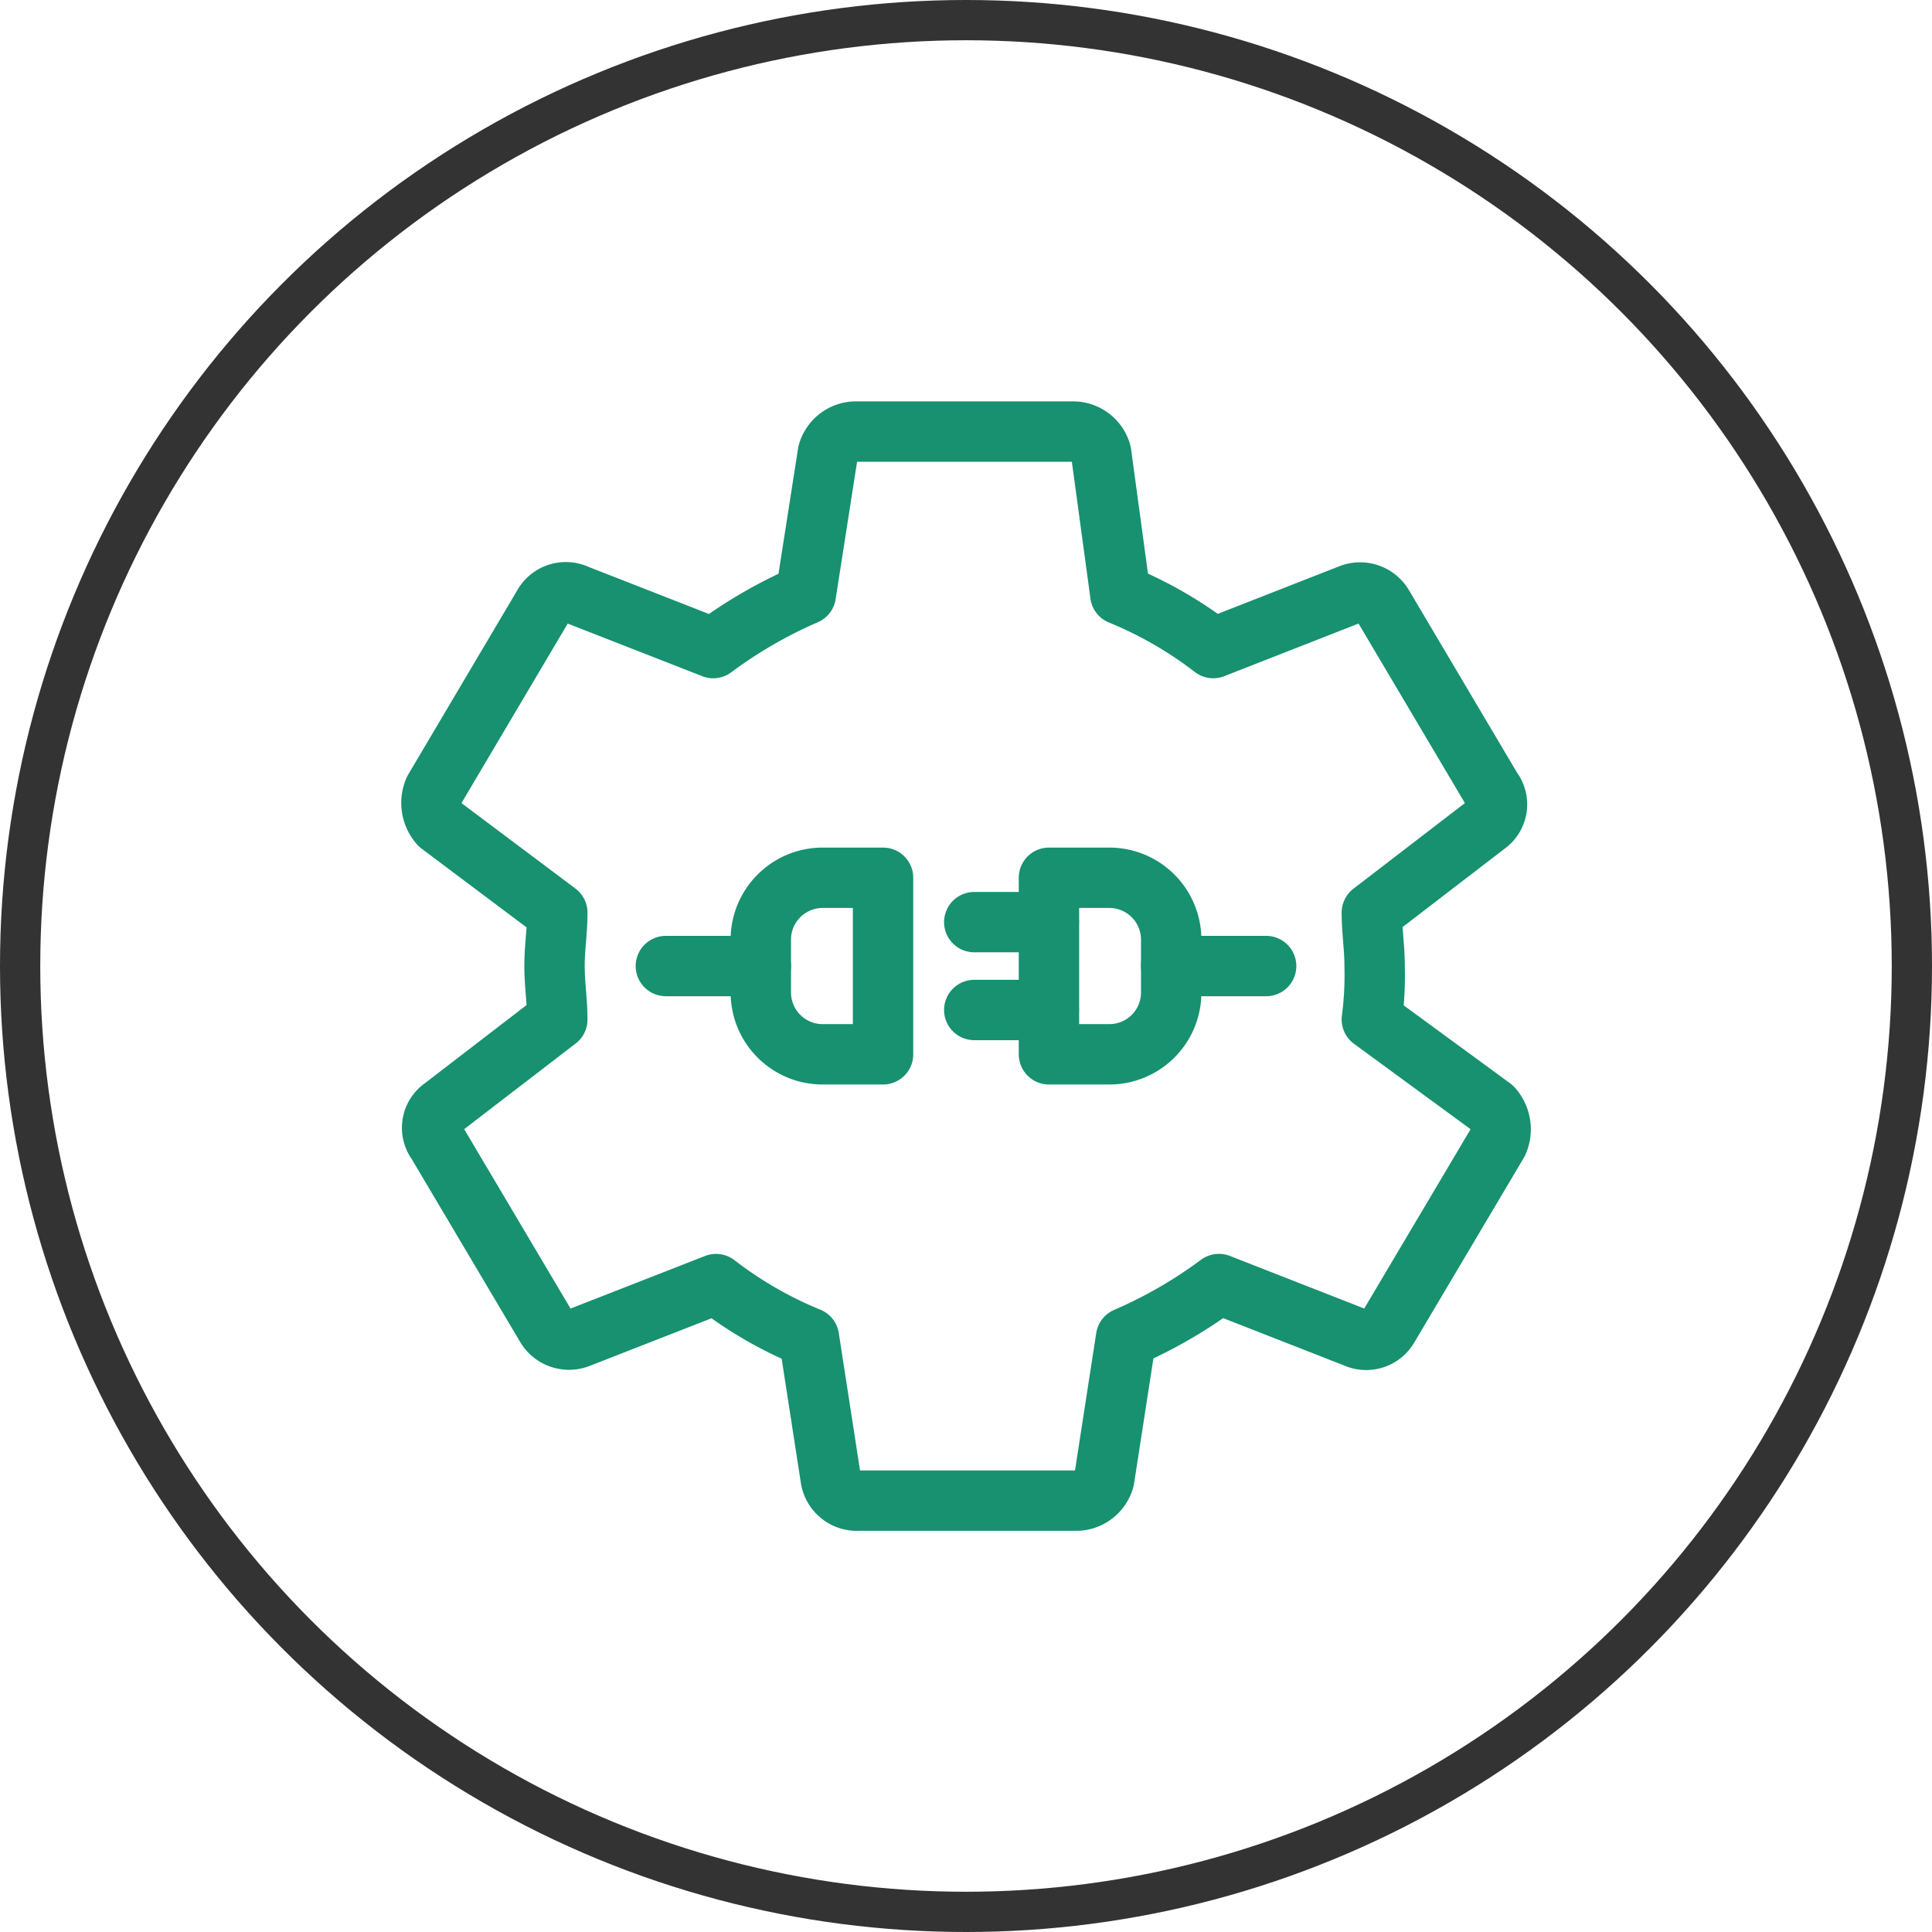 <svg xmlns="http://www.w3.org/2000/svg" width="48" height="48" viewBox="0 0 48 48"><g transform="translate(-104 -1861)"><g transform="translate(104 1861)" fill="none" stroke="#333" stroke-width="1"><circle cx="24" cy="24" r="24" stroke="none"/><circle cx="24" cy="24" r="23.5" fill="none"/></g><g transform="translate(113.495 1870.496)"><path d="M15.018,14.432h-1.5V10.046h1.5a1.537,1.537,0,0,1,1.537,1.537V12.9A1.536,1.536,0,0,1,15.018,14.432Z" transform="translate(3.048 2.266)" fill="none" stroke="#179170" stroke-linecap="round" stroke-linejoin="round" stroke-width="1.5"/><line x2="2.359" transform="translate(19.603 14.505)" fill="none" stroke="#179170" stroke-linecap="round" stroke-linejoin="round" stroke-width="1.5"/><path d="M9.213,14.432h1.5V10.046h-1.5a1.537,1.537,0,0,0-1.537,1.537V12.9A1.536,1.536,0,0,0,9.213,14.432Z" transform="translate(1.731 2.266)" fill="none" stroke="#179170" stroke-linecap="round" stroke-linejoin="round" stroke-width="1.5"/><line x1="2.359" transform="translate(7.048 14.505)" fill="none" stroke="#179170" stroke-linecap="round" stroke-linejoin="round" stroke-width="1.5"/><line x2="1.852" transform="translate(14.71 13.414)" fill="none" stroke="#179170" stroke-linecap="round" stroke-linejoin="round" stroke-width="1.5"/><line x2="1.852" transform="translate(14.71 15.597)" fill="none" stroke="#179170" stroke-linecap="round" stroke-linejoin="round" stroke-width="1.5"/><path d="M24.363,15.606a8.43,8.43,0,0,0,.069-1.327c0-.464-.069-.863-.069-1.327l2.852-2.191a.61.61,0,0,0,.145-.851L27.351,9.9,24.635,5.315a.661.661,0,0,0-.817-.266l-3.395,1.33a9.917,9.917,0,0,0-2.308-1.329l-.478-3.52A.725.725,0,0,0,16.958,1H11.528a.726.726,0,0,0-.679.531L10.3,5.049A11.562,11.562,0,0,0,8,6.379L4.6,5.049a.636.636,0,0,0-.817.266L1.069,9.9a.8.8,0,0,0,.136.863l2.921,2.191c0,.464-.069.863-.069,1.327s.069.863.069,1.327L1.273,17.8a.611.611,0,0,0-.145.851l.009.012,2.716,4.581a.661.661,0,0,0,.817.266l3.4-1.329a9.878,9.878,0,0,0,2.308,1.33l.544,3.519a.658.658,0,0,0,.679.531h5.433a.726.726,0,0,0,.679-.531l.544-3.519a11.49,11.49,0,0,0,2.307-1.331l3.395,1.329a.635.635,0,0,0,.817-.266l2.717-4.581a.8.8,0,0,0-.136-.863Z" transform="translate(0.225 0.226)" fill="none" stroke="#179170" stroke-linecap="round" stroke-linejoin="round" stroke-width="1.5"/></g></g></svg>